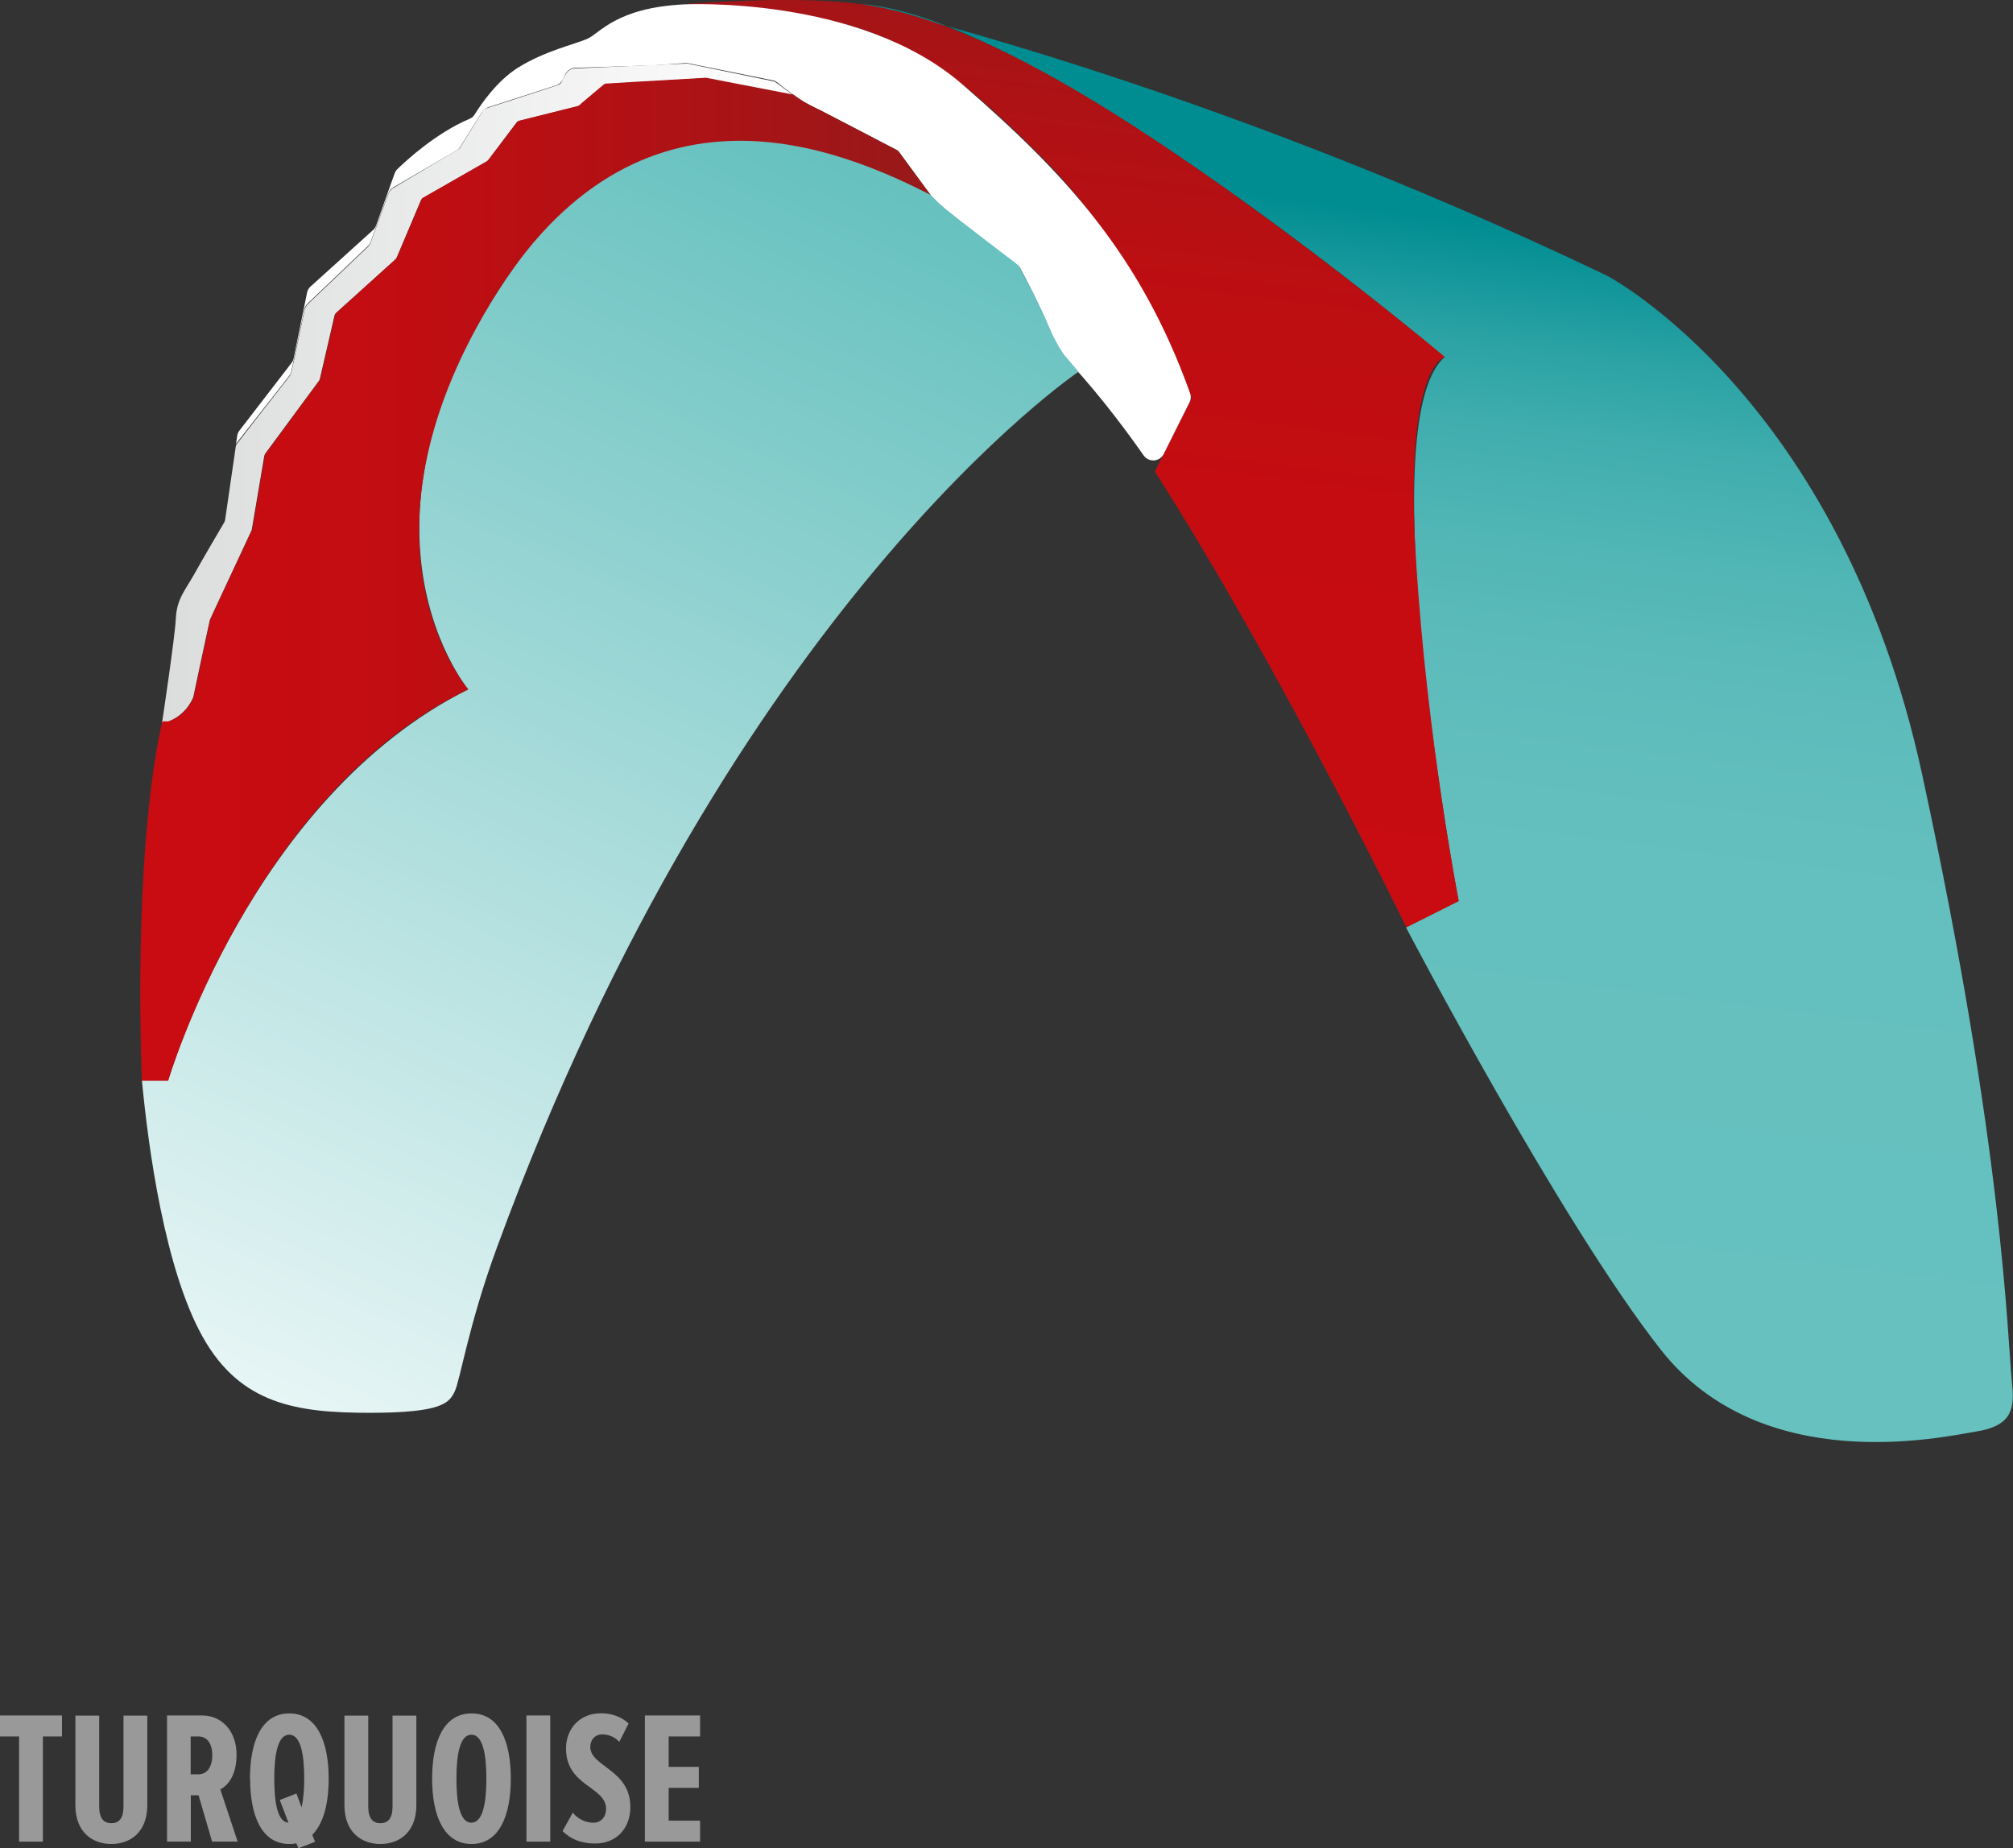 <svg viewBox="0 0 127.64 117.19" xmlns="http://www.w3.org/2000/svg" xmlns:xlink="http://www.w3.org/1999/xlink"><rect x="0" y="0" width="127.64" height="117.19" fill="#333333" stroke="none"/><linearGradient id="a" gradientUnits="userSpaceOnUse" x1="86.11" x2="97.35" y1="84.23" y2="-4.28"><stop offset="0" stop-color="#66c1bf"/><stop offset=".35" stop-color="#64c0be"/><stop offset=".48" stop-color="#5dbcbb"/><stop offset=".57" stop-color="#51b6b5"/><stop offset=".65" stop-color="#40adae"/><stop offset=".71" stop-color="#2aa2a4"/><stop offset=".76" stop-color="#109599"/><stop offset=".79" stop-color="#008d92"/></linearGradient><linearGradient id="b" gradientUnits="userSpaceOnUse" x1="64.74" x2="72.06" y1="53.6" y2="-4"><stop offset="0" stop-color="#c80c11"/><stop offset=".39" stop-color="#c50c11"/><stop offset=".62" stop-color="#bd0e12"/><stop offset=".81" stop-color="#ae1215"/><stop offset=".97" stop-color="#9a1719"/><stop offset="1" stop-color="#97191a"/></linearGradient><linearGradient id="c" gradientUnits="userSpaceOnUse" x1="10.27" x2="50.31" y1="24.93" y2="24.93"><stop offset="0" stop-color="#dbdcdc"/><stop offset="1" stop-color="#fff"/></linearGradient><linearGradient id="d" gradientUnits="userSpaceOnUse" x1="4.71" x2="54.4" y1="120.82" y2="10.7"><stop offset=".15" stop-color="#fff"/><stop offset="1" stop-color="#66c1bf"/></linearGradient><linearGradient id="e" gradientUnits="userSpaceOnUse" x1="8.89" x2="59" y1="36.73" y2="36.73"><stop offset=".1" stop-color="#c80c11"/><stop offset=".34" stop-color="#c10d12"/><stop offset=".68" stop-color="#ae1215"/><stop offset="1" stop-color="#97191a"/></linearGradient><g fill="#999"><path d="m1.21 116.77v-6.67h-1.21v-1.33h3.93v1.33h-1.21v6.67z"/><path d="m4.78 114.46v-5.68h1.51v5.76c0 .78.3 1.06.77 1.06s.77-.28.77-1.06v-5.76h1.51v5.68c0 1.72-1.09 2.46-2.28 2.46s-2.28-.74-2.28-2.46z"/><path d="m13.45 116.77-.86-2.94h-.49v2.94h-1.51v-8h2.23c1.27 0 2.18 1.02 2.18 2.48 0 1.36-.58 1.97-1.03 2.21l1.1 3.31zm.01-5.47c0-.73-.31-1.2-.88-1.2h-.49v2.4h.49c.56 0 .88-.48.88-1.2z"/><path d="m15.85 112.78c0-2.35.73-4.14 2.49-4.14s2.5 1.79 2.5 4.14c0 1.55-.32 2.84-1.04 3.56l.18.44-1.06.41-.13-.32c-.14.04-.29.05-.44.05-1.76 0-2.49-1.79-2.49-4.14zm2.95.95.32.86c.12-.49.17-1.12.17-1.81 0-1.6-.24-2.79-.95-2.79s-.95 1.2-.95 2.79.23 2.75.9 2.79l-.55-1.44 1.06-.41z"/><path d="m21.84 114.46v-5.68h1.51v5.76c0 .78.3 1.06.77 1.06s.77-.28.77-1.06v-5.76h1.51v5.68c0 1.72-1.09 2.46-2.28 2.46s-2.28-.74-2.28-2.46z"/><path d="m27.4 112.78c0-2.35.73-4.14 2.5-4.14s2.49 1.79 2.49 4.14-.74 4.14-2.49 4.14-2.5-1.79-2.5-4.14zm3.44 0c0-1.6-.24-2.79-.95-2.79s-.95 1.2-.95 2.79.24 2.79.95 2.79.95-1.22.95-2.79z"/><path d="m33.38 116.77v-8h1.51v8z"/><path d="m35.66 116.12.66-1.19c.32.42.84.64 1.31.64s.8-.36.8-.88c0-1.42-2.54-1.42-2.54-3.83 0-1.2.82-2.23 2.23-2.23.67 0 1.3.23 1.74.65l-.59 1.16c-.31-.32-.68-.47-1.1-.47s-.74.32-.74.8c0 1.25 2.54 1.42 2.54 3.81 0 1.34-.88 2.31-2.24 2.31-.88 0-1.55-.28-2.06-.79z"/><path d="m40.89 116.77v-8h3.5v1.33h-1.99v1.93h1.91v1.33h-1.91v2.08h1.99v1.33z"/></g><path d="m54.67.27s21.15 4.74 47.21 17.2c0 0 14.83 7.72 20.01 31.68s5.37 35.46 5.7 38.7c.18 1.71-.24 2.59-2.3 2.92s-13.58 2.96-19.99-5.2-16.15-26.77-16.15-26.77l3.33-1.67s-5.7-30.28-.88-34.49c0 0-25.36-21.5-36.95-22.38z" fill="url(#a)"/><path d="m73.22 29.91 2.34-4.68s-2.81-8.63-9.7-15.47c-6.89-6.85-10.53-9.14-22.55-9.49 0 0 7.02-.61 11.36 0s10.15 2.92 19.45 9.2 17.5 13.17 17.5 13.17-2.6.47-1.84 12.75c.7 11.49 2.72 21.74 2.72 21.74l-3.33 1.67s-7.99-16.44-15.94-28.9z" fill="url(#b)"/><path d="m14.96 28.17.08-.53c.02-.13.07-.25.15-.35l3.29-4.27c.07-.09.12-.19.14-.3l.85-4.16c.03-.16.11-.3.23-.4l3.95-3.57c.09-.08.16-.19.2-.3l1.17-3.29c.04-.11.1-.2.18-.28.5-.49 2.43-2.28 4.56-3.18.15-.06.27-.16.35-.3.34-.55 1.37-2.1 2.75-2.96 1.7-1.05 3.54-1.46 4.36-1.81s1.81-1.96 6.1-2.19c0 0 11.15-.61 17.69 5.06 6.47 5.61 11.29 10.76 14.45 19.59.07.19.06.41-.04.59l-1.63 3.26c-.25.51-.95.56-1.28.09-.9-1.29-2.58-3.59-4.61-5.81 0 0-.77-.75-1.41-2.33-.54-1.34-1.51-3.18-1.79-3.71-.05-.1-.13-.18-.22-.25-.8-.59-4.9-3.61-5.48-4.41-.54-.73-1.61-2.21-1.95-2.67-.07-.09-.15-.17-.26-.22-.83-.43-4.76-2.48-5.46-2.82-.64-.31-1.66-1.11-2.03-1.41-.09-.08-.2-.13-.32-.15l-5.34-1.08c-.07-.01-.13-.02-.2-.01l-1.98.14-4.97.16c-.29 0-.54.18-.66.44l-.11.26c-.09.19-.25.34-.45.41l-4.31 1.39c-.17.05-.31.17-.4.31l-1.37 2.19c-.06.1-.15.19-.26.25l-3.99 2.33c-.15.09-.26.22-.32.39l-1.12 3.07c-.04.11-.1.2-.19.28l-3.8 3.62c-.11.1-.18.24-.21.39l-.82 3.89c-.02.11-.07.22-.14.31l-3.32 4.24-.08.11z" fill="#fff"/><path d="m14.26 33.01s-.02.08-.04.11c-.2.34-1.37 2.32-1.9 3.28-.59 1.05-1.11 1.58-1.17 2.81s-.88 6.65-.88 6.65 1.32-.18 1.97-1.61c.01-.02.02-.05.02-.07.09-.44 1.02-4.79 1.05-4.88s2.42-5.18 2.64-5.67c.01-.03.02-.05.02-.08l.79-4.66s.03-.09.06-.13l3.41-4.62s.04-.07.05-.11l.93-4.02c.01-.06.05-.12.09-.16l3.77-3.4s.06-.07.08-.11l1.54-3.64c.03-.06.07-.12.13-.15l4.04-2.31s.07-.05.09-.08l1.8-2.38c.04-.06.1-.1.17-.11l3.68-.92s.09-.03.13-.06l1.53-1.29c.05-.04.12-.07.18-.07l6.23-.37s.05 0 .08 0l5.54 1.07-1.1-.81s-.08-.05-.12-.06l-5.48-1.13s-.05 0-.08 0l-7.12.31s-.35.02-.56.43-.23.54-.45.62c-.2.08-3.9 1.27-4.58 1.49-.07.02-.13.07-.17.13l-1.46 2.35s-.06.08-.1.1l-4.18 2.49s-.18.13-.25.31-1.15 3.15-1.15 3.15-.04.12-.17.25-3.8 3.62-3.8 3.62-.16.15-.21.39-.82 3.89-.82 3.89-.06.2-.14.31c-.08.1-2.93 3.75-3.34 4.29-.03.04-.05.09-.06.15l-.69 4.75z" fill="url(#c)"/><path d="m8.98 68.52h1.68s5.22-17.9 19.03-24.81c0 0-9.85-11.82 5.55-30.19 0 0 8.96-9.83 23.77-1.17 0 0 .33.4 1 .95s4.3 3.32 4.3 3.32l.3.25.87 1.64.78 1.64.47 1.07.38.72.34.53.94 1.1s-21.93 14.75-36.87 55.5c-1.82 4.95-2.34 8.45-2.69 9.16s-.76 1.35-5.38 1.35-8.19-.53-10.59-4.8-3.45-11.94-3.86-16.26z" fill="url(#d)"/><path d="m8.98 68.52h1.68s5.4-18.25 19.03-24.81c0 0-7.89-9.07 1.44-24.54s22.45-9.56 27.87-6.82l-2.06-2.79-4.98-2.6s-1.05-.45-1.65-.96l-5.54-1.07-4.71.27-1.61.1s-.06-.03-.18.07l-1.45 1.22s-.03.09-.21.14-3.68.92-3.68.92-.11.02-.2.16l-1.76 2.33s-.05.06-.09.08-4.04 2.31-4.04 2.31-.09.05-.13.15l-1.54 3.64s-.06.09-.12.15l-3.72 3.36s-.07.06-.1.2l-.92 3.98s-.02.07-.07.14-3.39 4.6-3.39 4.6-.04.04-.06.13l-.79 4.66s-.01.05-.04.11-2.6 5.57-2.6 5.57-.03.07-.05.16-1.03 4.8-1.03 4.8-.36 1.1-1.57 1.56h-.41s-1.84 6.7-1.31 22.79z" fill="url(#e)"/></svg>